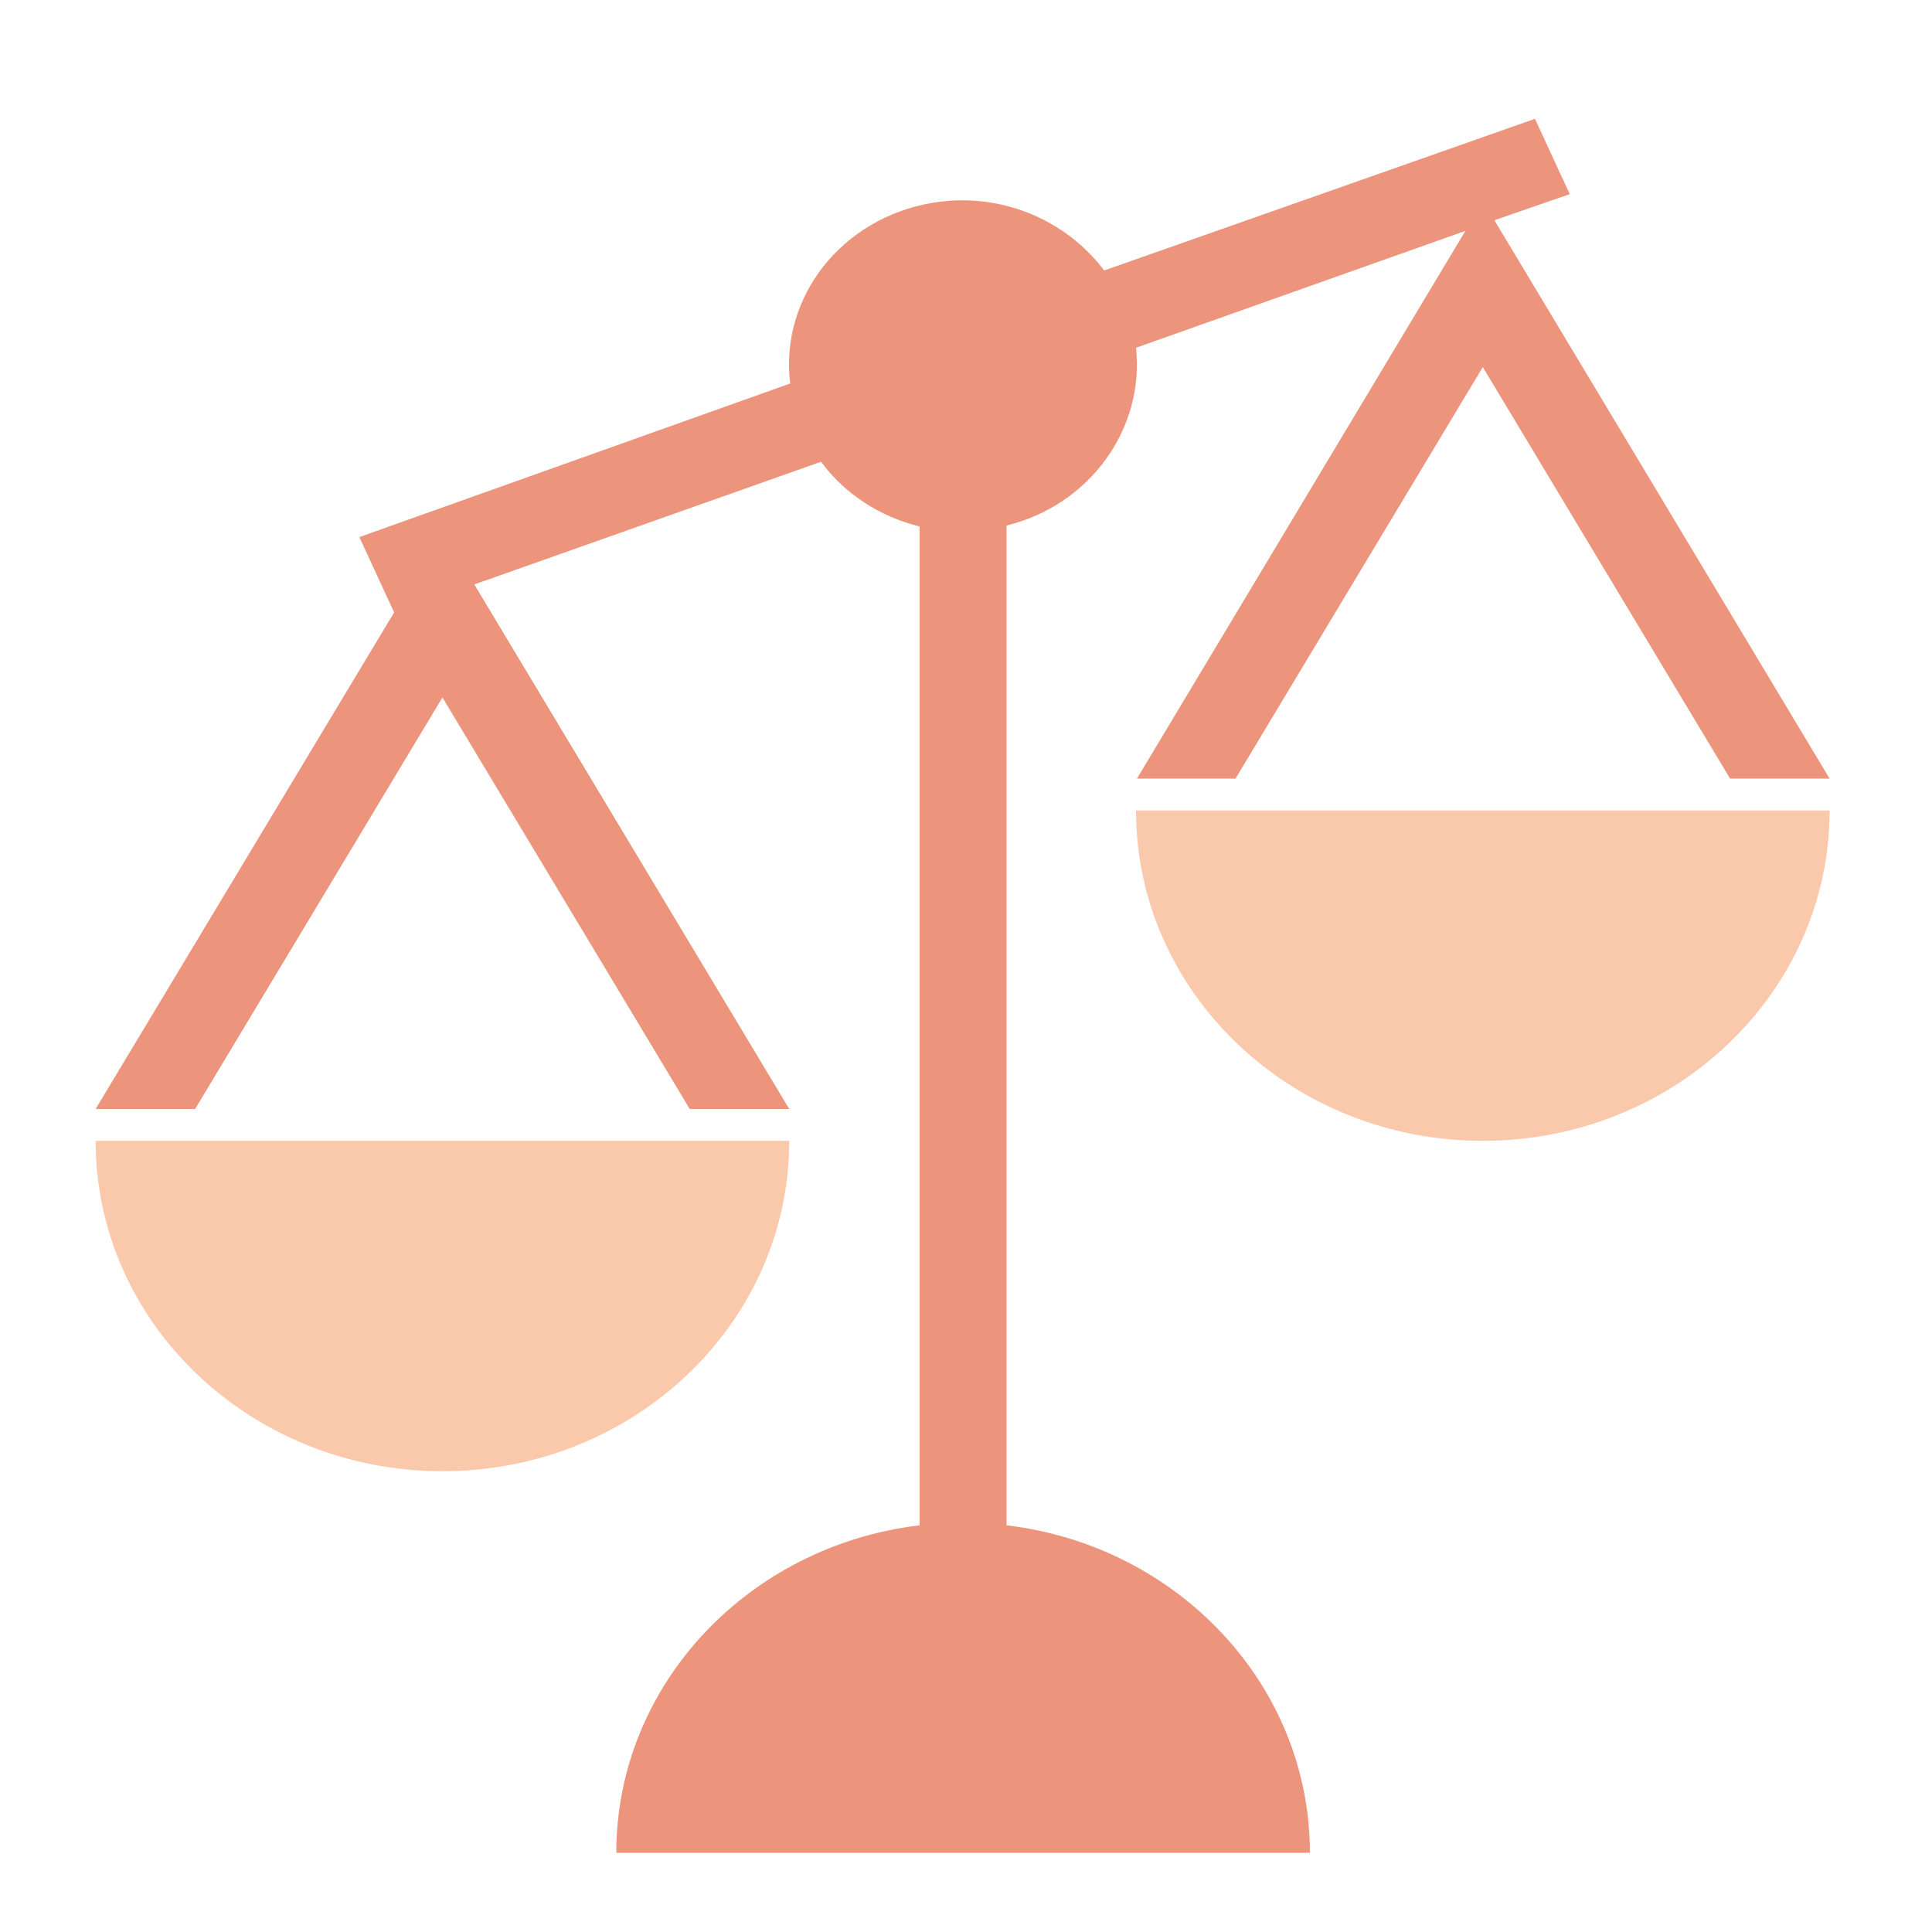 <?xml version="1.0" encoding="utf-8"?>
<!-- Generator: Adobe Illustrator 24.3.0, SVG Export Plug-In . SVG Version: 6.00 Build 0)  -->
<svg version="1.1" id="Layer_1" xmlns="http://www.w3.org/2000/svg" xmlns:xlink="http://www.w3.org/1999/xlink" x="0px" y="0px"
	 viewBox="0 0 200 200" style="enable-background:new 0 0 200 200;" xml:space="preserve">
<style type="text/css">
	.st0{fill:#FAC9AB;}
	.st1{fill:#ED947D;}
</style>
<g>
	<path class="st0" d="M20.2,118.1H9.9c0,18.9,16.1,34.2,35.9,34.2s35.9-15.3,35.9-34.2H71.4C71.4,118.1,20.2,118.1,20.2,118.1z"/>
	<path class="st1" d="M127.9,80.6L153.5,38l25.6,42.6h10.3l-34.7-57.8l7.8-2.7l-3.6-7.8L114.3,28c-3.9-5.2-10.7-8.2-17.8-7
		c-9.4,1.6-15.8,9.8-14.7,18.7L37.2,55.6l3.6,7.8L9.9,114.8h10.3l25.6-42.6l25.6,42.6h10.3L49.1,60.5L85,47.8
		c2.4,3.3,6.1,5.7,10.2,6.7v103.4c-17.7,2.1-31.4,16.5-31.4,33.9h71.8c0-17.4-13.7-31.8-31.4-33.9V54.4c8.6-2.1,14.3-10,13.4-18.4
		l34.1-12.1l-34,56.7H127.9z"/>
	<path class="st0" d="M127.9,83.9h-10.3c0,18.9,16.1,34.2,35.9,34.2s35.9-15.3,35.9-34.2h-10.3C179.1,83.9,127.9,83.9,127.9,83.9z"
		/>
</g>
</svg>

